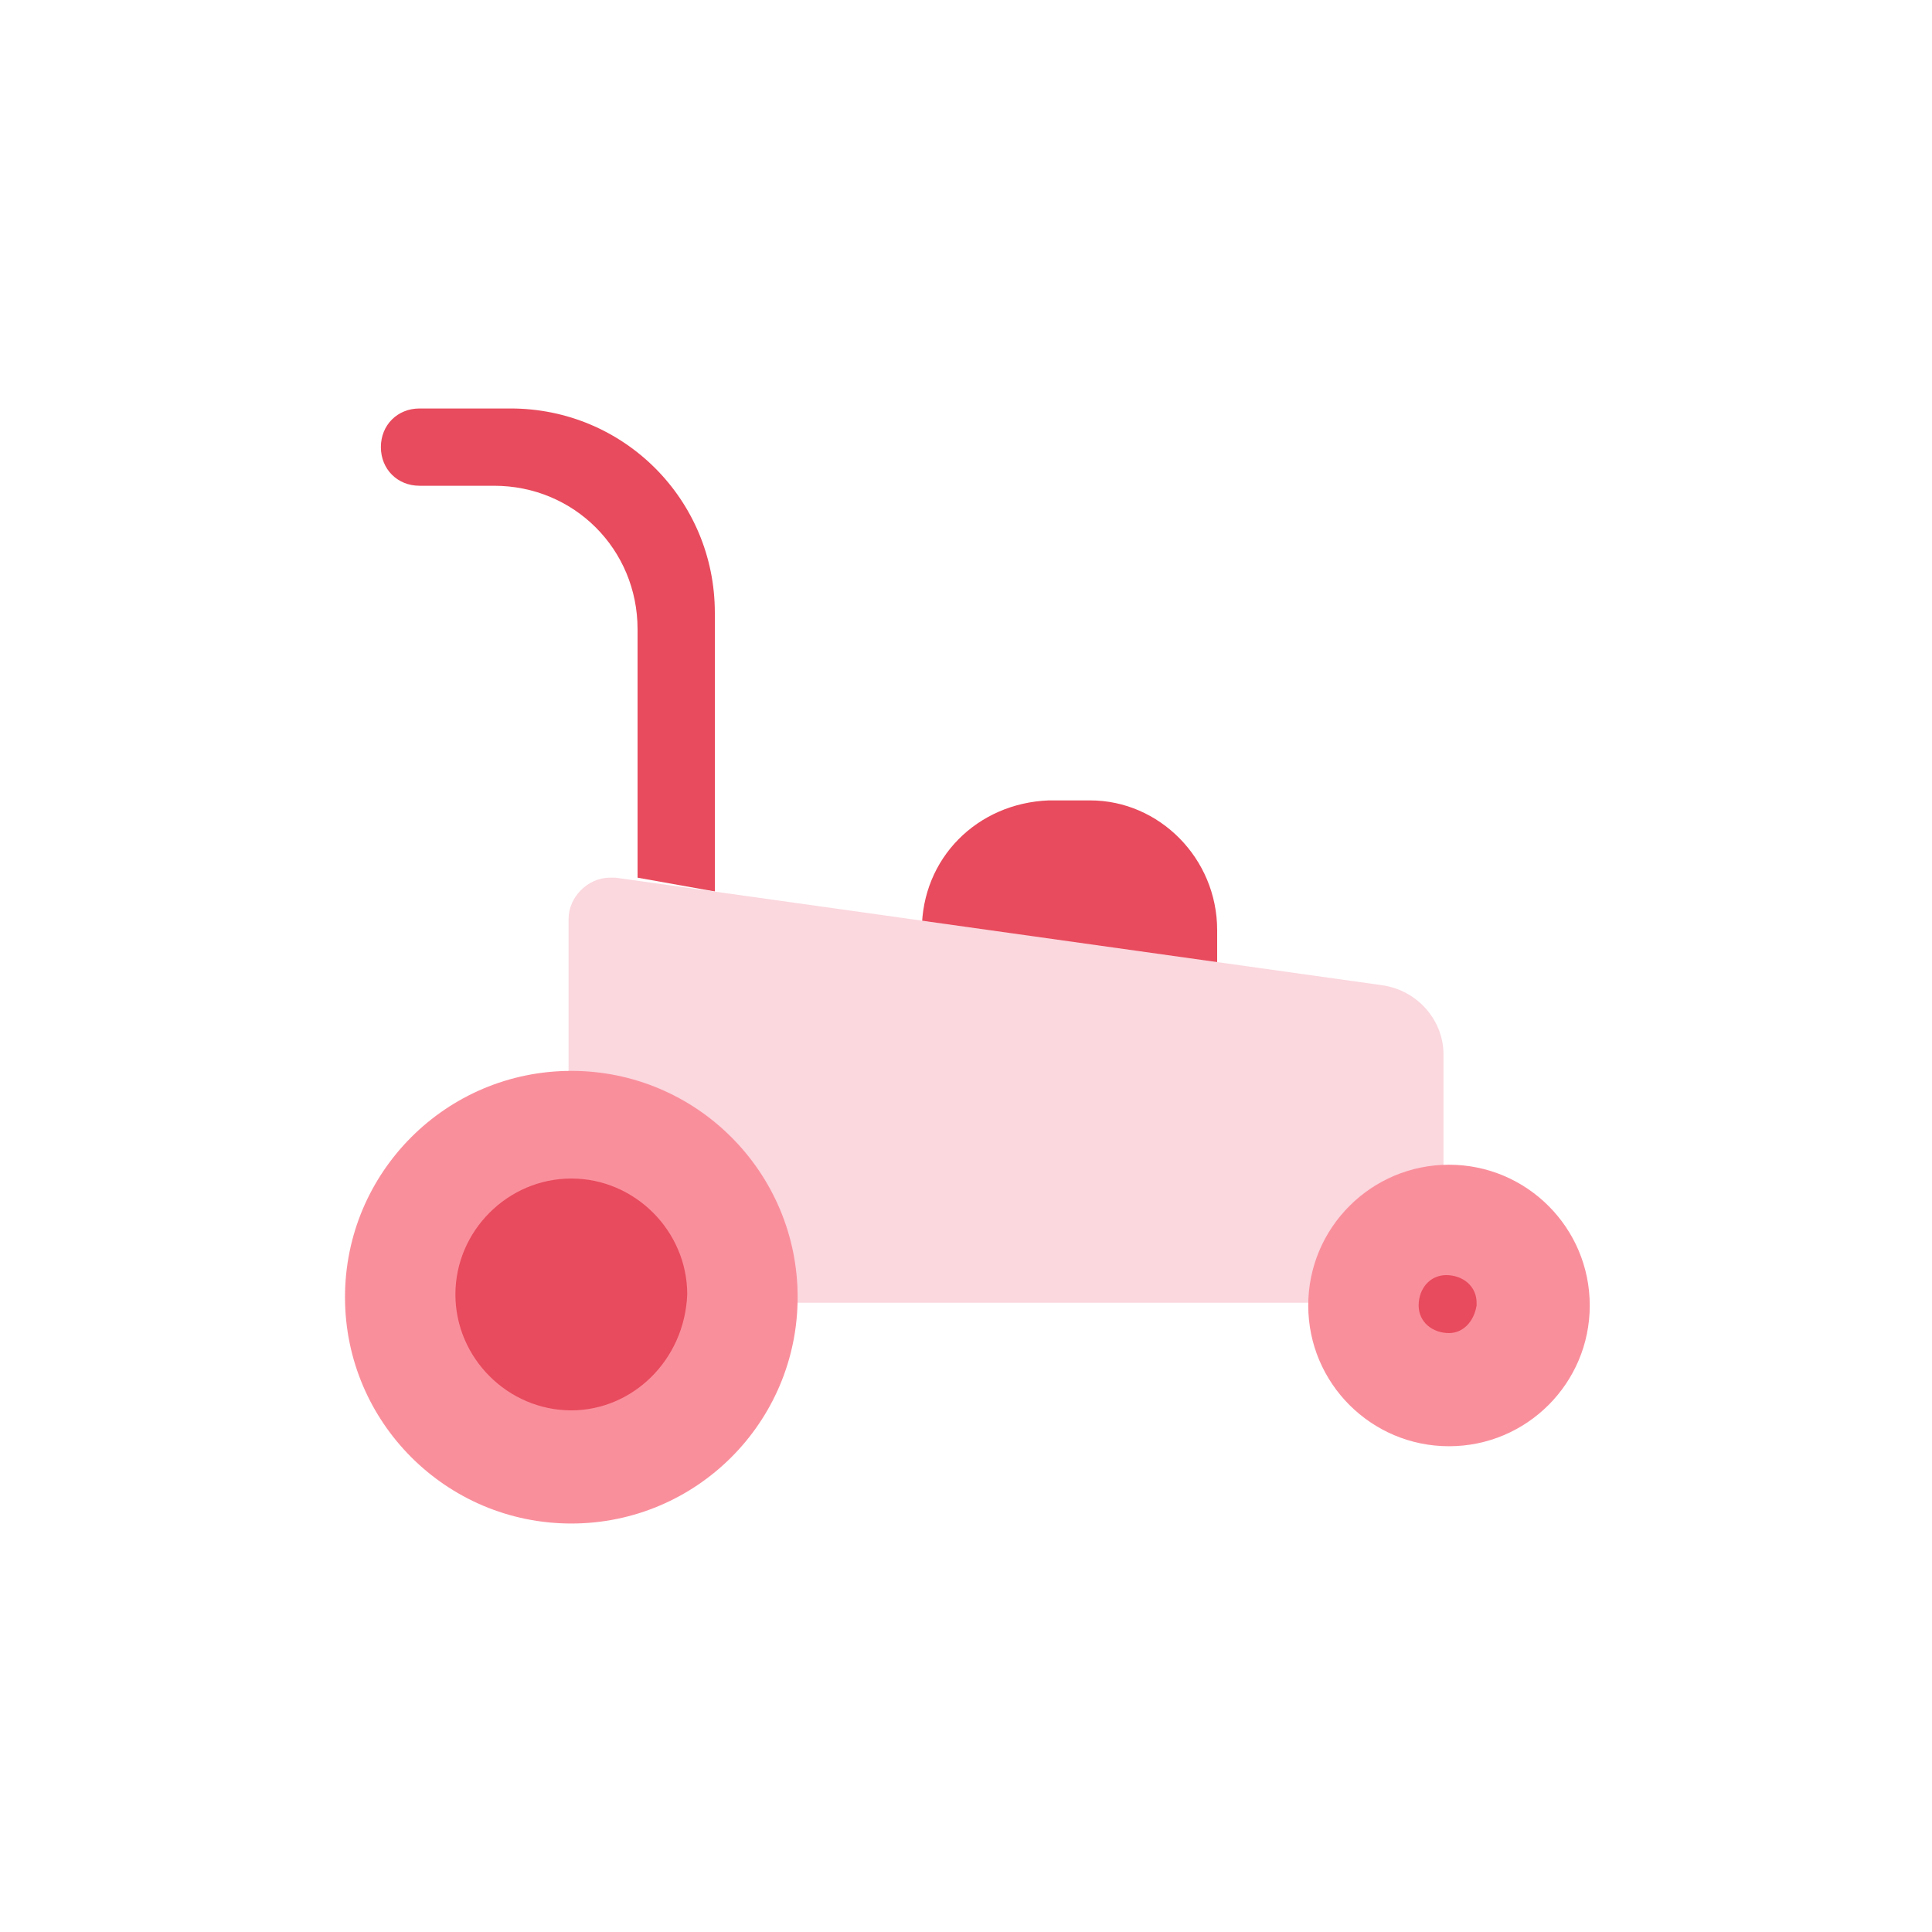<?xml version="1.0" encoding="utf-8"?>
<!-- Generator: Adobe Illustrator 26.0.0, SVG Export Plug-In . SVG Version: 6.00 Build 0)  -->
<svg version="1.1" id="Layer_1" xmlns="http://www.w3.org/2000/svg" xmlns:xlink="http://www.w3.org/1999/xlink" x="0px" y="0px"
	 viewBox="0 0 70 70" style="enable-background:new 0 0 70 70;" xml:space="preserve">
<style type="text/css">
	.st0{fill:#E84B5D;}
	.st1{fill:#FBD7DE;}
	.st2{fill:#FA8F9C;}
	.st3{fill:none;}
</style>
<g id="Layer_2_00000095324007482821641470000017135306360292580535_">
	<g id="Layer_1-2">
		<path class="st0" d="M44.1,33.7v1.9l-10.7-1.9l0,0c0-2.6,2-4.6,4.6-4.7c0,0,0,0,0,0h1.5C42,29,44.1,31.1,44.1,33.7L44.1,33.7
			L44.1,33.7"/>
		<path class="st0" d="M25.9,32.3V22.2c0-4.1-3.3-7.4-7.4-7.4h-3.3c-0.8,0-1.4,0.6-1.4,1.4c0,0,0,0,0,0l0,0c0,0.8,0.6,1.4,1.4,1.4
			h2.7c2.9,0,5.2,2.3,5.2,5.2v9"/>
		<path class="st1" d="M20.6,38.8v-5.5c0-0.8,0.7-1.5,1.5-1.5c0.1,0,0.1,0,0.2,0l27.8,3.9c1.3,0.2,2.2,1.3,2.2,2.5v9H20.7L20.6,38.8
			L20.6,38.8z"/>
		<circle class="st2" cx="52.5" cy="47.3" r="5.1"/>
		<path class="st0" d="M52.5,48.3c-0.6,0-1.1-0.4-1.1-1s0.4-1.1,1-1.1s1.1,0.4,1.1,1c0,0,0,0.1,0,0.1C53.4,47.9,53,48.3,52.5,48.3z"
			/>
		<circle class="st2" cx="20.7" cy="47" r="8.2"/>
		<path class="st0" d="M20.7,51.1c-2.3,0-4.2-1.9-4.2-4.2s1.9-4.2,4.2-4.2s4.2,1.9,4.2,4.2c0,0,0,0,0,0
			C24.8,49.3,22.9,51.1,20.7,51.1z"/>
		<rect class="st3" width="70" height="70"/>
	</g>
</g>
</svg>
